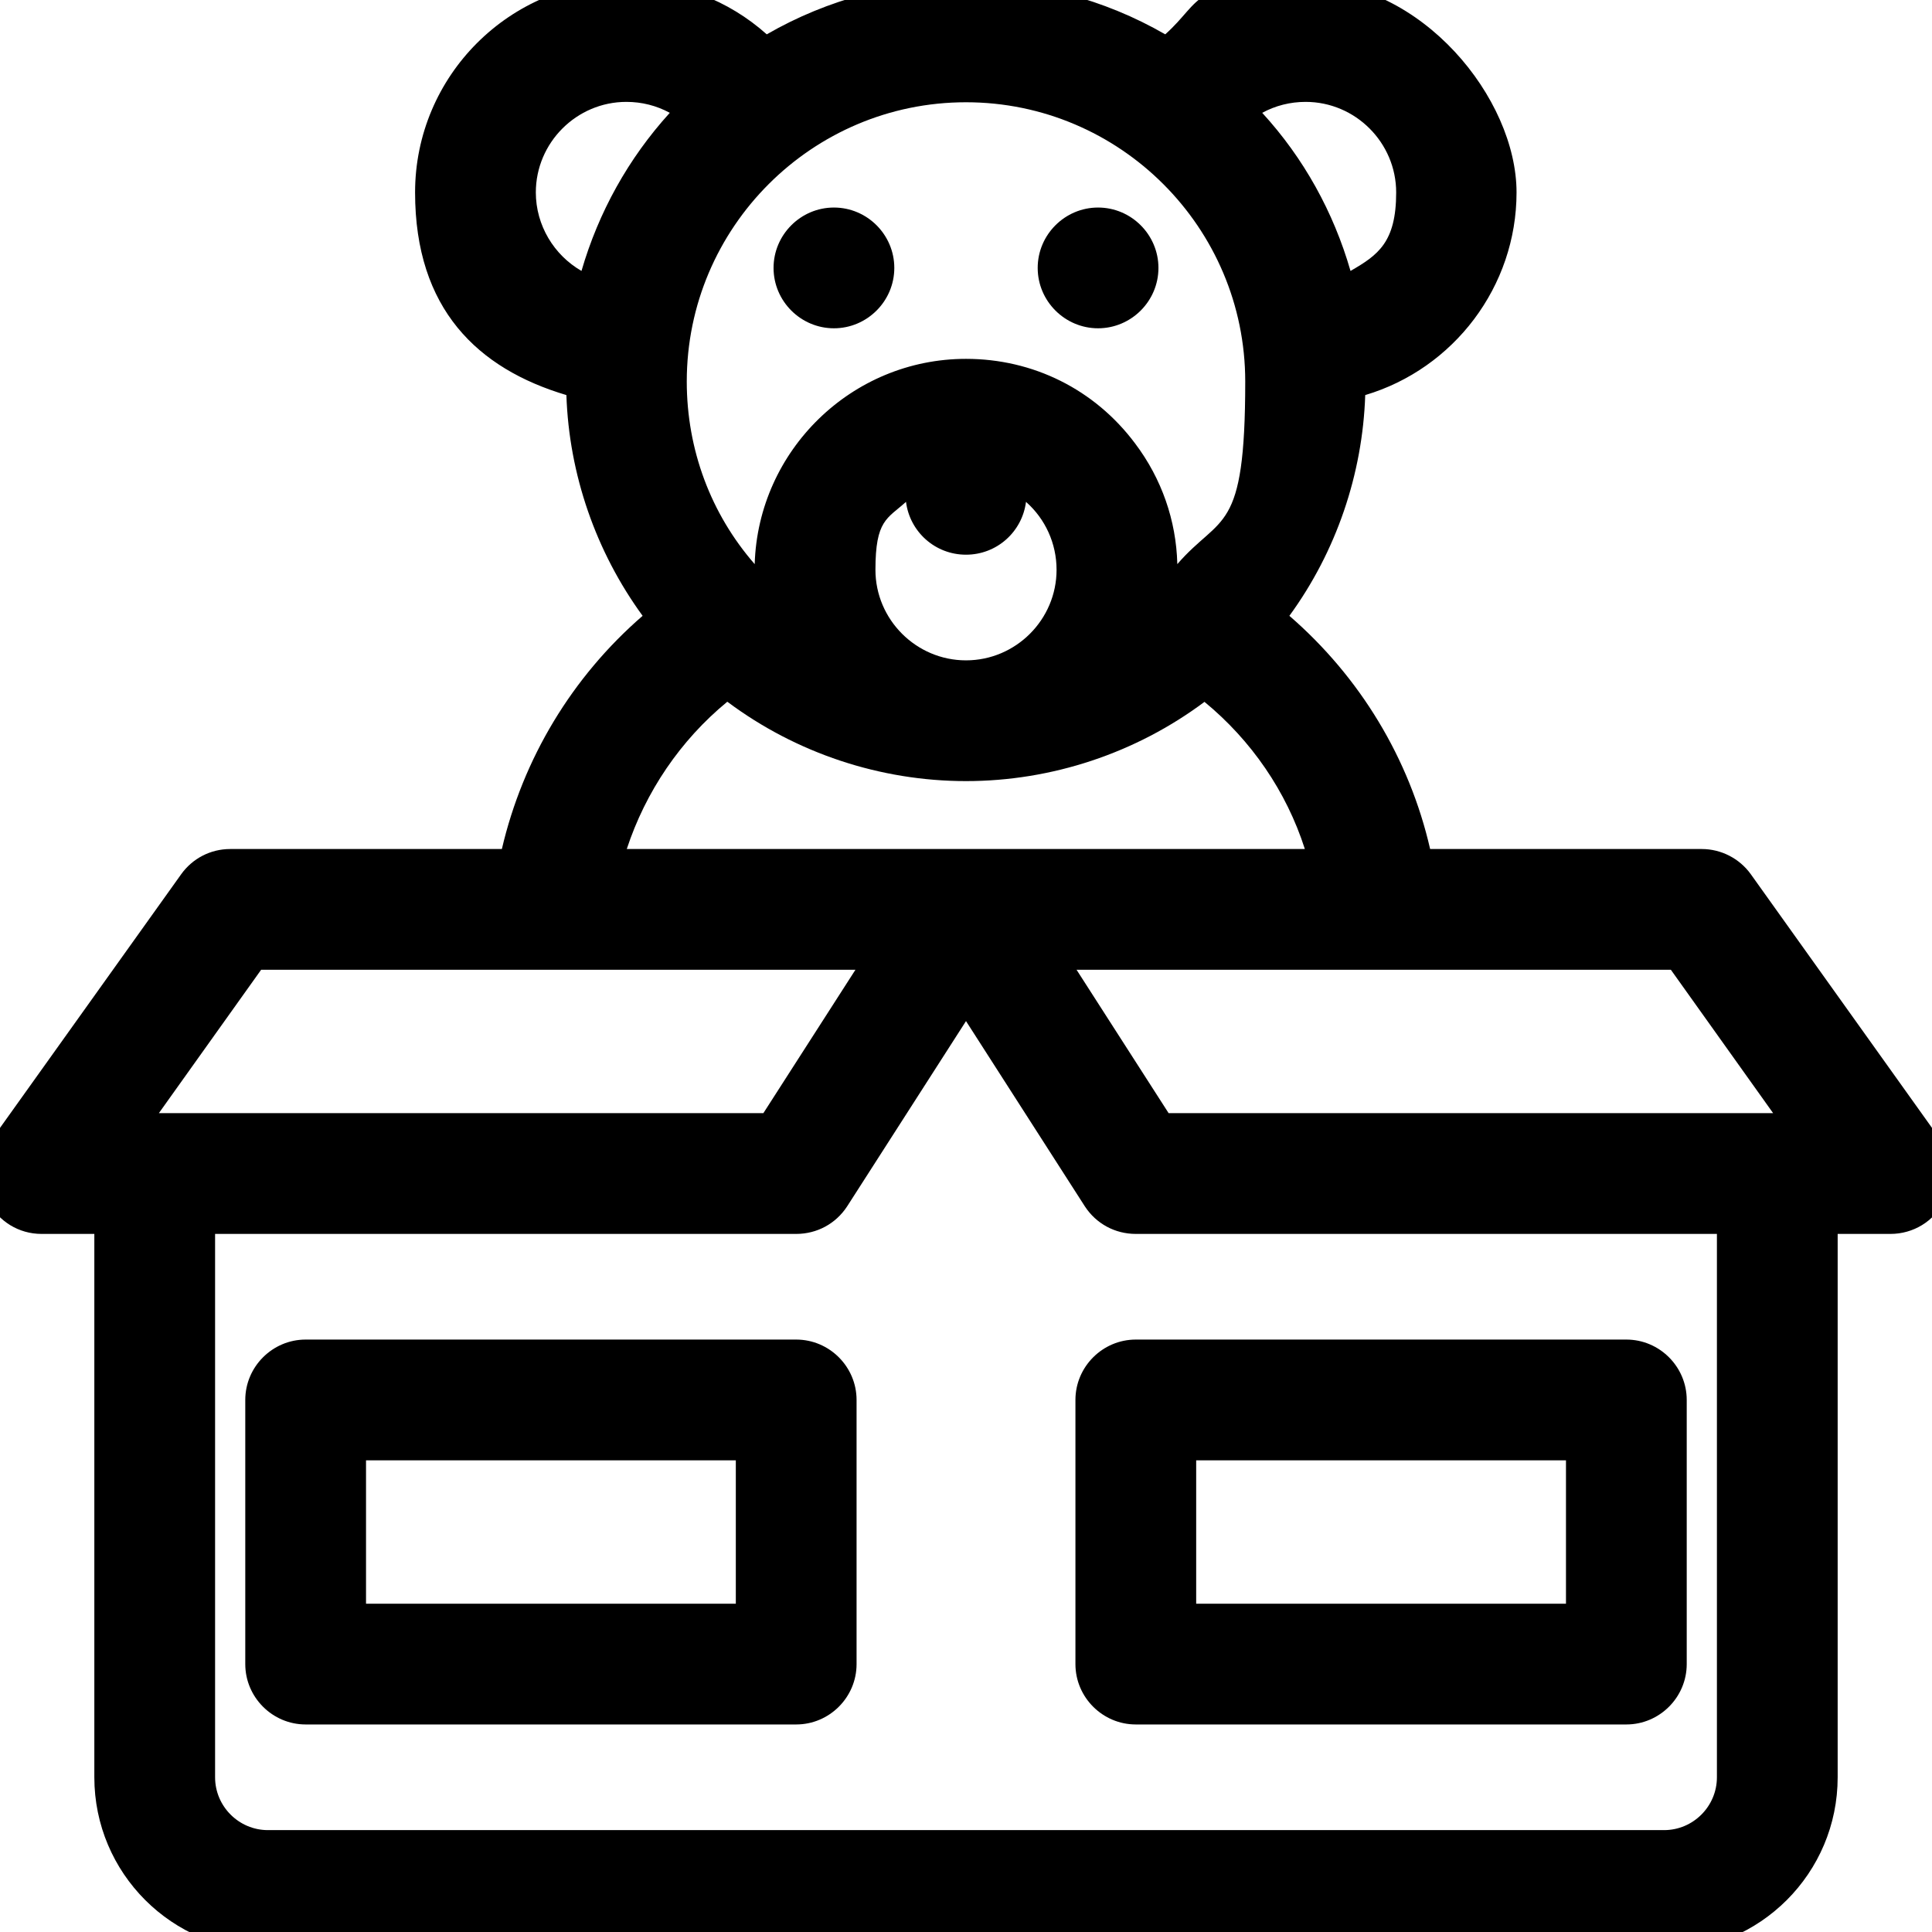 <?xml version="1.0" encoding="UTF-8"?> <svg xmlns="http://www.w3.org/2000/svg" id="Layer_1" data-name="Layer 1" version="1.1" viewBox="0 0 512 512"><defs><style> .cls-1 { fill: #000; stroke-width: 0px; } </style></defs><path class="cls-1" d="M514,301.7l-50-70c-3-4.2-7.9-6.7-13-6.7h-72c-5.5-24-18.6-45.6-37.3-61.8,12.4-17,19.4-37.5,20.1-58.5,23.5-7,40.1-28.8,40.1-53.7s-25.1-56-56-56S319,0,308.8,9.1c-32.6-18.8-73-18.8-105.6,0C193,0,180-5,166-5c-30.9,0-56,25.1-56,56s16.6,46.7,40.1,53.7c.7,21,7.8,41.5,20.2,58.5-18.7,16.2-31.7,37.8-37.3,61.8H61c-5.2,0-10,2.5-13,6.7L-2,301.7c-3.5,4.9-4,11.3-1.2,16.6,2.8,5.4,8.2,8.7,14.2,8.7h14v144c0,25.4,20.6,46,46,46h370c25.4,0,46-20.6,46-46v-144h14c6,0,11.5-3.3,14.2-8.7,2.8-5.4,2.3-11.7-1.2-16.6ZM226.7,257l-24.4,38H42.1l27.1-38h157.5ZM166,27c4.1,0,8,1,11.5,2.9-11,12.1-18.9,26.4-23.4,41.9-7.3-4.2-12.1-12.1-12.1-20.8,0-13.2,10.8-24,24-24ZM346,27c13.2,0,24,10.8,24,24s-4.8,16.6-12.1,20.8c-4.5-15.6-12.4-29.9-23.4-41.9,3.5-1.9,7.4-2.9,11.5-2.9ZM240.1,133c1,7.9,7.7,14,15.9,14s14.9-6.1,15.9-14c5.1,4.5,8.1,11,8.1,18,0,13.2-10.8,24-24,24s-24-10.8-24-24,3.1-13.5,8.1-18ZM312,149.4c-.3-11.4-4.1-22.5-11.2-31.9-10.7-14.3-27-22.4-44.8-22.4-30.3,0-55.1,24.3-56,54.4-11.6-13.3-18-30.3-18-48.4,0-40.8,33.2-74,74-74s74,33.2,74,74-6.4,35-18,48.4ZM192.8,186c18.2,13.6,40.5,21,63.2,21h0c22.7,0,45-7.4,63.2-21,12.4,10.2,21.7,23.7,26.6,39h-179.7c5-15.2,14.2-28.8,26.6-39ZM455,471c0,7.7-6.3,14-14,14H71c-7.7,0-14-6.3-14-14v-144h154c5.5,0,10.5-2.7,13.5-7.3l31.5-49.1,31.5,49.1c3,4.6,8,7.3,13.5,7.3h154v144ZM469.9,295h-160.2l-24.4-38h157.5l27.1,38Z"></path><path class="cls-1" d="M211,355H81c-8.8,0-16,7.2-16,16v70c0,8.8,7.2,16,16,16h130c8.8,0,16-7.2,16-16v-70c0-8.8-7.2-16-16-16ZM195,387v38h-98v-38h98Z"></path><path class="cls-1" d="M285,371v70c0,8.8,7.2,16,16,16h130c8.8,0,16-7.2,16-16v-70c0-8.8-7.2-16-16-16h-130c-8.8,0-16,7.2-16,16ZM415,387v38h-98v-38h98Z"></path><path class="cls-1" d="M221,55c-8.8,0-16,7.2-16,16s7.2,16,16,16,16-7.2,16-16-7.2-16-16-16Z"></path><path class="cls-1" d="M291,55c-8.8,0-16,7.2-16,16s7.2,16,16,16,16-7.2,16-16-7.2-16-16-16Z"></path></svg> 